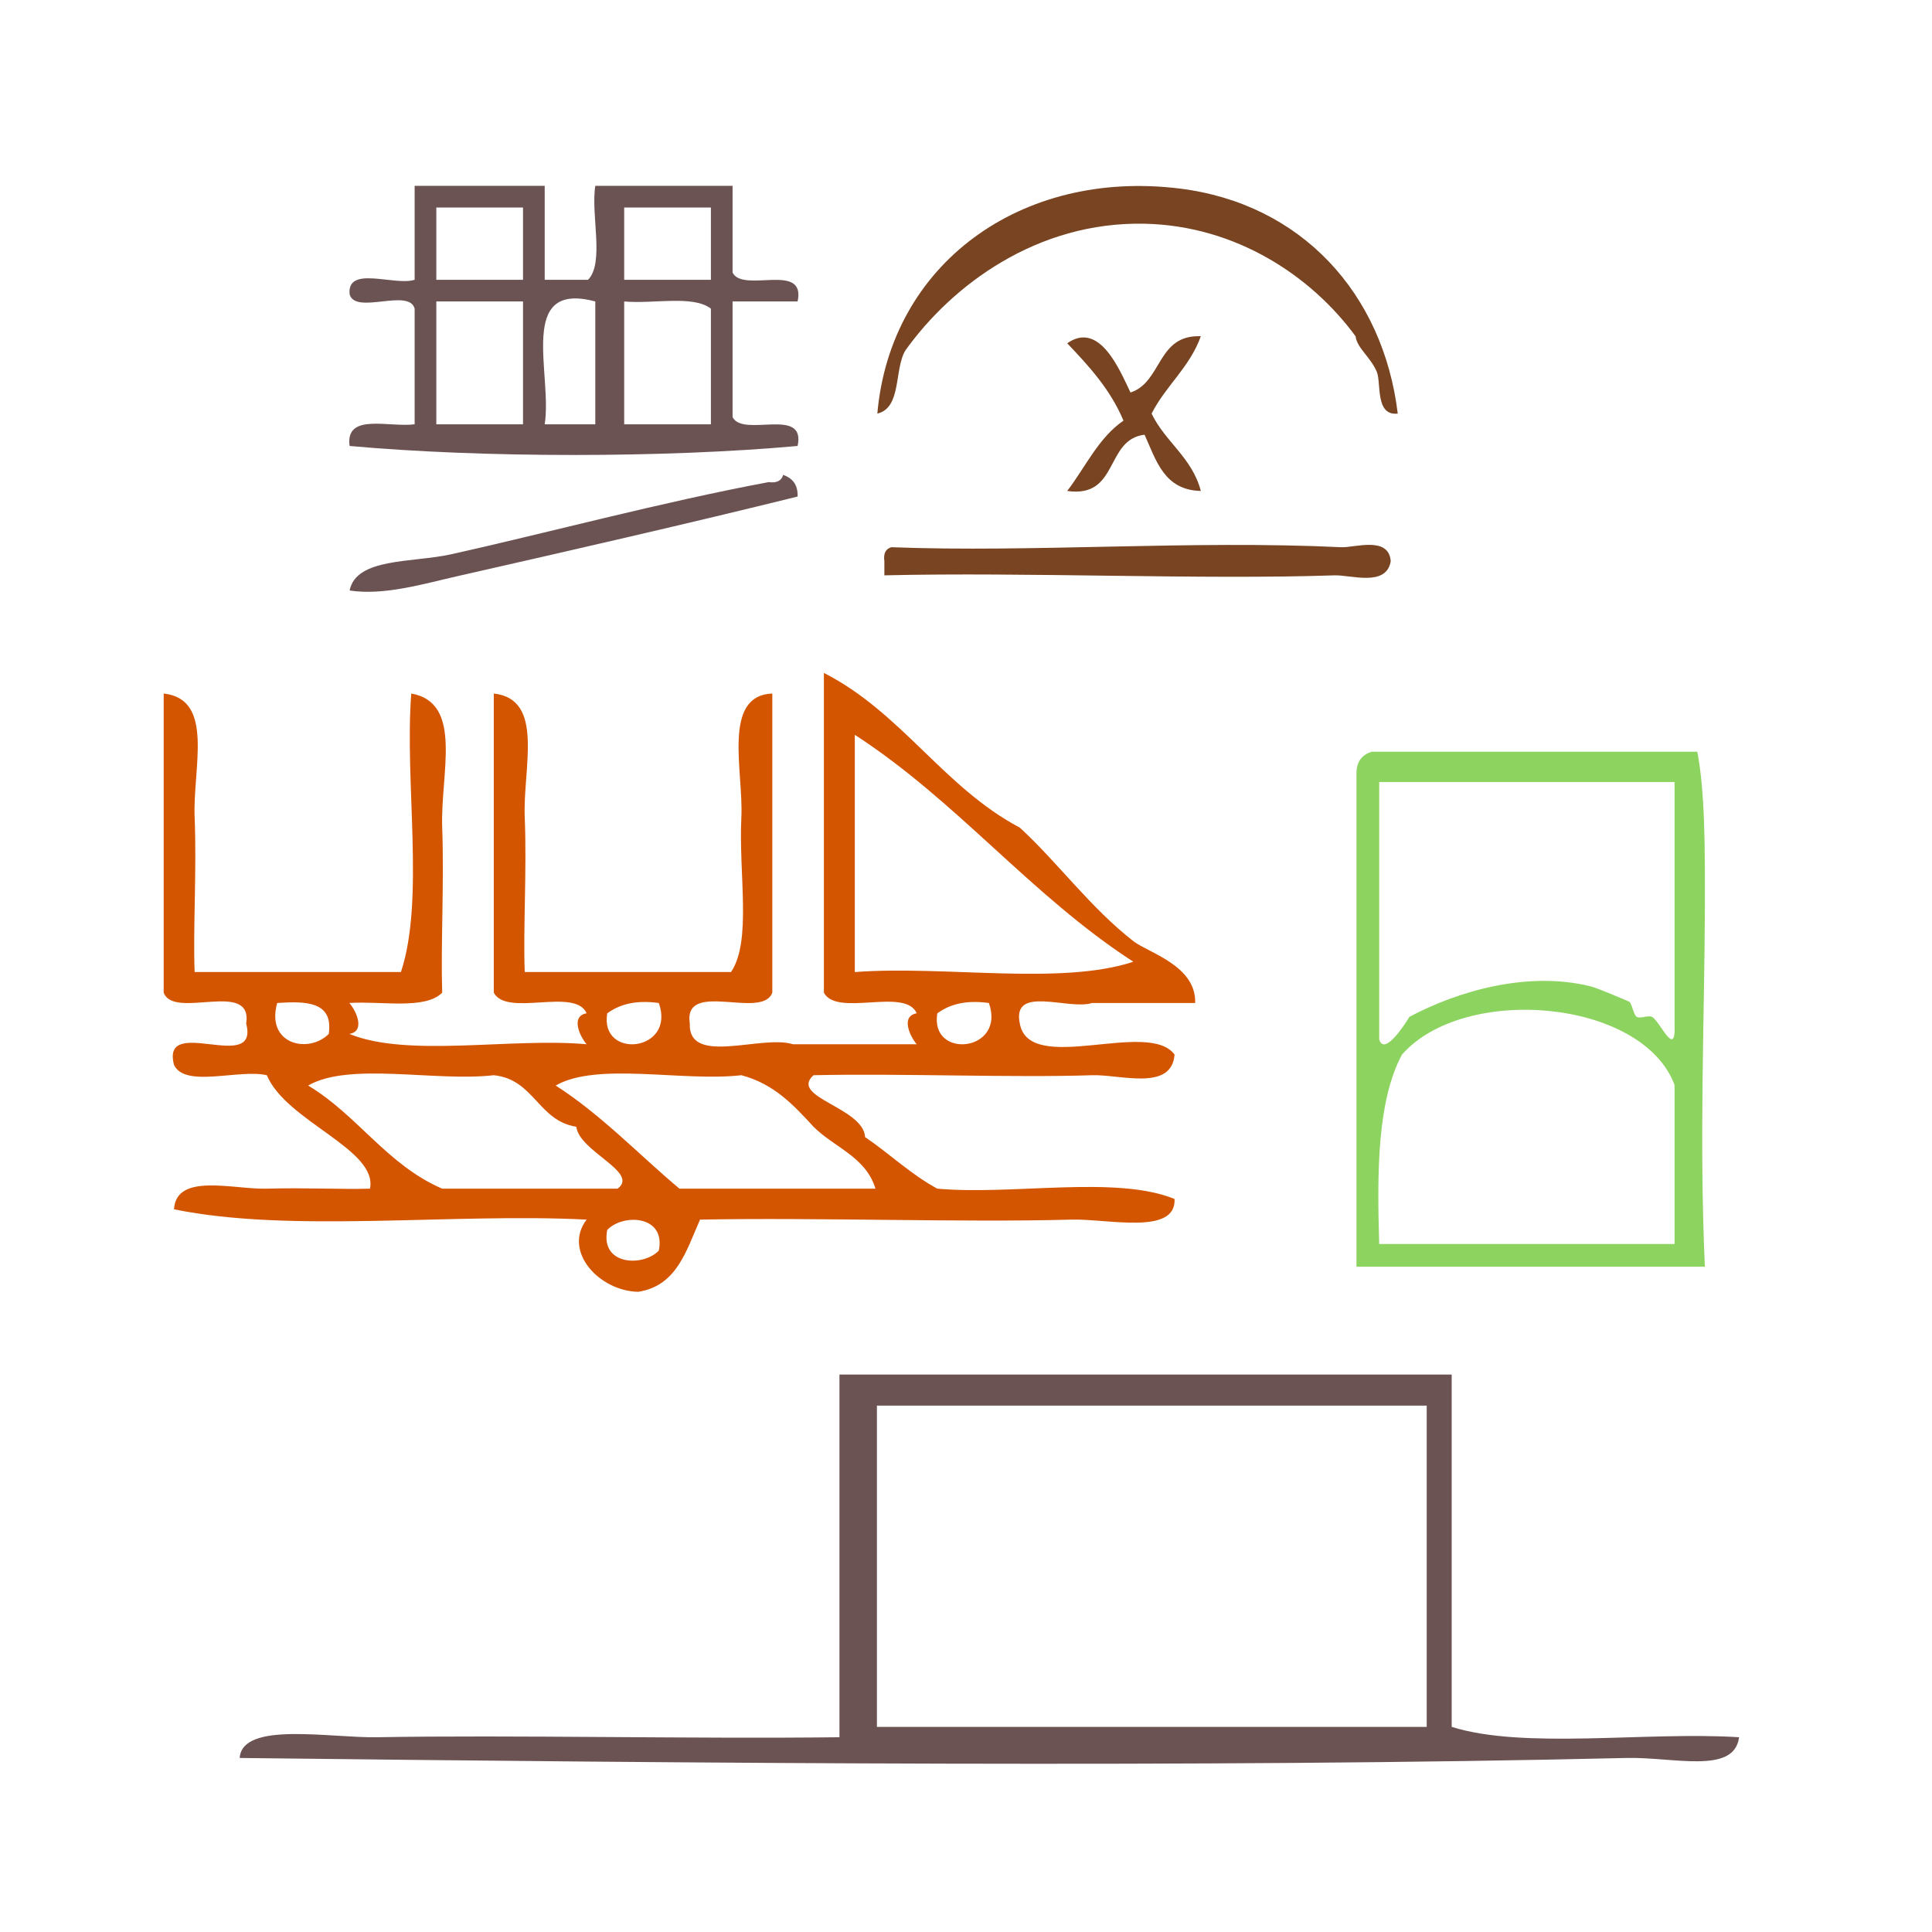 <?xml version="1.0" encoding="UTF-8" standalone="no"?>
<!-- Generator: Adobe Illustrator 15.0.0, SVG Export Plug-In . SVG Version: 6.00 Build 0)  -->

<svg
   xmlns:dc="http://purl.org/dc/elements/1.1/"
   xmlns:cc="http://creativecommons.org/ns#"
   xmlns:rdf="http://www.w3.org/1999/02/22-rdf-syntax-ns#"
   xmlns:svg="http://www.w3.org/2000/svg"
   xmlns="http://www.w3.org/2000/svg"
   xmlns:sodipodi="http://sodipodi.sourceforge.net/DTD/sodipodi-0.dtd"
   xmlns:inkscape="http://www.inkscape.org/namespaces/inkscape"
   version="1.1"
   id="Calque_1"
   x="0px"
   y="0px"
   width="100px"
   height="100px"
   viewBox="0 0 100 100"
   style="enable-background:new 0 0 100 100;"
   xml:space="preserve"
   sodipodi:docname="unideo-18-subwaysstation.svg"
   inkscape:version="0.92.1 r15371"><defs
   id="defs19" /><sodipodi:namedview
   pagecolor="#ffffff"
   bordercolor="#666666"
   borderopacity="1"
   objecttolerance="10"
   gridtolerance="10"
   guidetolerance="10"
   inkscape:pageopacity="0"
   inkscape:pageshadow="2"
   inkscape:window-width="907"
   inkscape:window-height="804"
   id="namedview17"
   showgrid="false"
   inkscape:zoom="2.36"
   inkscape:cx="50"
   inkscape:cy="50"
   inkscape:window-x="359"
   inkscape:window-y="91"
   inkscape:window-maximized="0"
   inkscape:current-layer="Calque_1" />

<path
   d="m 75.139,71.147 c 0,6.079 0,12.158 0,18.236 3.752,1.179 10.068,0.232 14.875,0.536 -0.246,1.944 -3.386,1.016 -5.821,1.073 -21.716,0.514 -48.511,0.272 -71.787,0 0.128,-1.909 4.656,-1.03 7.114,-1.073 7.042,-0.123 16.349,0.093 23.93,0 0,-6.258 0,-12.515 0,-18.773 10.562,0 21.126,0 31.69,0 z M 45.39,72.756 c 0,5.542 0,11.085 0,16.627 9.485,0 18.97,0 28.456,0 0,-5.542 0,-11.085 0,-16.627 -9.486,0 -18.971,0 -28.456,0 z"
   id="path4-6"
   inkscape:connector-curvature="0"
   style="fill:#6c5353;fill-opacity:1;stroke-width:0.589" /><g
   transform="matrix(0.392,0,0,0.392,59.628,32.638)"
   id="g6-03"
   style="fill:#8dd35f"><g
     id="g4-73"
     style="fill:#8dd35f"><path
       inkscape:connector-curvature="0"
       d="m 71.998,16 c 1.016,5.185 1.03,12.803 1,21 -0.056,14.448 -0.754,30.104 0,47 -15.334,0 -30.668,0 -46.001,0 0,-21.667 0,-43.333 0,-65 -0.044,-1.71 0.743,-2.59 2,-3 14.333,0 28.667,0 43.001,0 z M 29.997,54 c 0.678,2.188 3.323,-1.895 4,-3 6.345,-3.377 15.617,-6.118 24.001,-4 0.854,0.217 4.575,1.81 5,2 0.351,0.158 0.586,1.764 1,2 0.506,0.289 1.466,-0.24 2,0 1.033,0.467 3.202,5.736 3,1 0,-10.667 0,-21.333 0,-32 -13,0 -26.001,0 -39.001,0 0,11.334 0,22.667 0,34 z m 3,2 c -3.243,6.091 -3.294,15.373 -3,25 13,0 26.001,0 39.001,0 0,-7 0,-14 0,-21 C 64.765,48.656 41.197,46.636 32.997,56 Z"
       id="path2-22"
       style="fill:#8dd35f" /></g></g><path
   d="m 42.643,34.831 c 4.013,2.038 6.188,5.913 10.144,8.008 1.947,1.787 3.651,4.142 5.873,5.873 0.775,0.605 3.258,1.259 3.203,3.203 -1.78,0 -3.56,0 -5.339,0 -1.212,0.389 -4.166,-0.962 -3.738,1.068 0.499,2.705 6.655,-0.248 8.009,1.602 -0.152,1.922 -2.822,1.019 -4.271,1.068 -4.084,0.138 -9.9,-0.102 -14.416,0 -1.28,1.144 2.579,1.661 2.669,3.203 1.272,0.863 2.353,1.918 3.737,2.669 3.92,0.351 9.248,-0.705 12.28,0.534 0.093,1.896 -3.47,1.016 -5.34,1.068 -5.678,0.157 -13.069,-0.117 -19.22,0 -0.712,1.602 -1.199,3.429 -3.203,3.737 -2.019,-0.04 -3.913,-2.103 -2.669,-3.737 -6.942,-0.355 -15.303,0.71 -21.356,-0.534 0.115,-1.913 3.084,-1.019 4.805,-1.068 2.002,-0.057 3.89,0.044 5.339,0 0.419,-2.034 -4.341,-3.48 -5.339,-5.873 -1.449,-0.33 -4.237,0.679 -4.805,-0.534 -0.687,-2.644 4.424,0.509 3.737,-2.136 0.352,-2.309 -3.74,-0.174 -4.271,-1.602 0,-5.161 0,-10.322 0,-15.483 2.652,0.292 1.497,3.853 1.602,6.407 0.113,2.758 -0.087,5.761 0,8.008 3.56,0 7.118,0 10.678,0 1.241,-3.742 0.182,-9.784 0.534,-14.415 2.717,0.478 1.501,4.152 1.602,6.941 0.106,2.91 -0.081,6.121 0,8.542 -0.886,0.894 -3.135,0.426 -4.805,0.534 0.37,0.431 0.831,1.462 0,1.602 3.032,1.24 8.36,0.183 12.28,0.534 -0.369,-0.431 -0.831,-1.462 0,-1.602 -0.595,-1.363 -4.129,0.214 -4.805,-1.068 0,-5.161 0,-10.322 0,-15.483 2.652,0.292 1.497,3.853 1.602,6.407 0.113,2.758 -0.087,5.761 0,8.008 3.559,0 7.118,0 10.678,0 1.081,-1.61 0.389,-5.041 0.534,-8.008 0.116,-2.372 -1.013,-6.301 1.602,-6.407 0,5.161 0,10.322 0,15.483 -0.531,1.428 -4.623,-0.707 -4.271,1.602 -0.076,2.212 3.715,0.556 5.339,1.068 2.136,0 4.271,0 6.407,0 -0.369,-0.431 -0.831,-1.462 0,-1.602 -0.595,-1.363 -4.129,0.214 -4.805,-1.068 0,-5.517 0,-11.034 0,-16.551 z m 1.602,15.483 c 4.63,-0.352 10.674,0.707 14.416,-0.534 -5.294,-3.427 -9.122,-8.318 -14.416,-11.746 0,4.093 0,8.187 0,12.28 z m -27.229,3.203 c 0.245,-1.668 -1.141,-1.706 -2.669,-1.602 -0.599,2.16 1.64,2.64 2.669,1.602 z m 14.415,-1.068 c -0.403,2.411 3.568,2 2.669,-0.534 -1.238,-0.17 -2.05,0.086 -2.669,0.534 z m 17.085,0 c -0.403,2.411 3.568,2 2.669,-0.534 -1.238,-0.17 -2.05,0.086 -2.669,0.534 z m -25.627,9.076 c 3.026,0 6.051,0 9.076,0 1.15,-0.842 -1.969,-1.91 -2.136,-3.203 -1.991,-0.322 -2.173,-2.454 -4.271,-2.669 -3.033,0.349 -7.464,-0.702 -9.61,0.534 2.56,1.533 4.082,4.105 6.941,5.339 z m 12.28,0 c 3.381,0 6.763,0 10.144,0 -0.492,-1.644 -2.137,-2.135 -3.203,-3.203 -1.023,-1.112 -2.046,-2.225 -3.737,-2.669 -3.033,0.349 -7.464,-0.702 -9.61,0.534 2.383,1.532 4.278,3.554 6.407,5.339 z m -3.737,2.136 c -0.374,1.848 1.872,1.915 2.669,1.068 0.374,-1.848 -1.872,-1.915 -2.669,-1.068 z"
   id="path2"
   inkscape:connector-curvature="0"
   style="fill:#d45500;stroke-width:0.534" /><g
   transform="matrix(0.374,0,0,0.374,11.002,1.426)"
   style="fill:#6c5353"
   id="g10"><g
     style="fill:#6c5353"
     id="g8"><g
       style="fill:#6c5353"
       id="g6"><path
         inkscape:connector-curvature="0"
         style="fill:#6c5353"
         id="path2-5"
         d="m 27.967,21.908 c 6,0 12,0 18,0 0,4.333 0,8.667 0,13 2,0 4,0 6.001,0 2.3,-2.366 0.357,-8.975 1,-13 6.332,0 12.666,0 19,0 0,4 0,8 0,12 1.427,2.907 10.194,-1.528 9,4 -3,0 -6,0 -9,0 0,5.333 0,10.667 0,16 1.427,2.907 10.194,-1.527 9,4 -18.369,1.661 -43.632,1.661 -62.001,0 -0.634,-4.635 5.468,-2.532 9,-3 0,-5.333 0,-10.667 0,-16 -0.759,-2.906 -8.241,0.907 -9,-2 -0.388,-4.054 6.232,-1.102 9,-2 0,-4.333 0,-8.666 0,-13 z m 3,13 c 4,0 8,0 12,0 0,-3.333 0,-6.667 0,-10 -4,0 -8,0 -12,0 0,3.334 0,6.667 0,10 z m 26.001,0 c 4,0 8,0 12,0 0,-3.333 0,-6.667 0,-10 -4,0 -8,0 -12,0 0,3.334 0,6.667 0,10 z m -26.001,20 c 4,0 8,0 12,0 0,-5.667 0,-11.333 0,-17 -4,0 -8,0 -12,0 0,5.667 0,11.334 0,17 z m 15,0 c 2.333,0 4.667,0 7.001,0 0,-5.667 0,-11.333 0,-17 -10.916,-2.913 -5.9,10.102 -7.001,17 z m 11.001,0 c 4,0 8,0 12,0 0,-5.333 0,-10.667 0,-16 -2.418,-1.917 -8.035,-0.631 -12,-1 0,5.667 0,11.334 0,17 z" /><path
         inkscape:connector-curvature="0"
         style="fill:#6c5353"
         id="path4"
         d="m 78.968,61.908 c 1.229,0.438 2.054,1.279 2,3 -15.014,3.713 -31.635,7.517 -47.001,11 -4.745,1.076 -10.267,2.739 -15,2 0.912,-4.558 8.696,-3.826 14,-5 12.667,-2.803 29.341,-7.274 44.001,-10 1.161,0.163 1.778,-0.219 2,-1 z" /></g></g></g><g
   transform="matrix(0.364,0,0,0.364,40.679,1.568)"
   id="g12"
   style="fill:#784421"><g
     id="g10-7"
     style="fill:#784421"><g
       id="g8-8"
       style="fill:#784421"><path
         inkscape:connector-curvature="0"
         d="m 87,54.505 c -3.276,0.355 -2.301,-4.419 -3,-6 -0.943,-2.127 -2.766,-3.281 -3,-5 -6.252,-8.529 -16.964,-15.722 -30.001,-16 -15.289,-0.325 -27.368,8.729 -34,18 -1.641,2.692 -0.502,8.165 -4,9 1.874,-21.263 20.412,-34.796 43.001,-32 17.281,2.14 28.935,14.899 31,32 z"
         id="path2-7"
         style="fill:#784421" /><path
         inkscape:connector-curvature="0"
         d="m 39.999,44.505 c 4.613,-3.238 7.47,3.834 9,7 4.523,-1.477 3.734,-8.266 10.001,-8 -1.581,4.42 -4.979,7.022 -7.001,11 1.948,4.052 5.757,6.244 7.001,11 -5.214,-0.12 -6.342,-4.325 -8.001,-8 -5.66,0.673 -3.602,9.064 -11,8 2.601,-3.399 4.443,-7.557 8,-10 -1.873,-4.46 -4.914,-7.753 -8,-11 z"
         id="path4-7"
         style="fill:#784421" /><path
         inkscape:connector-curvature="0"
         d="m 86,75.505 c -0.625,3.689 -5.669,1.921 -8,2 -19.194,0.647 -43.559,-0.485 -64.001,0 0,-0.667 0,-1.333 0,-2 -0.163,-1.162 0.222,-1.778 1,-2 20.161,0.776 42.559,-1.023 64.001,0 1.835,0.088 6.754,-1.645 7,2 z"
         id="path6"
         style="fill:#784421" /></g></g></g></svg>